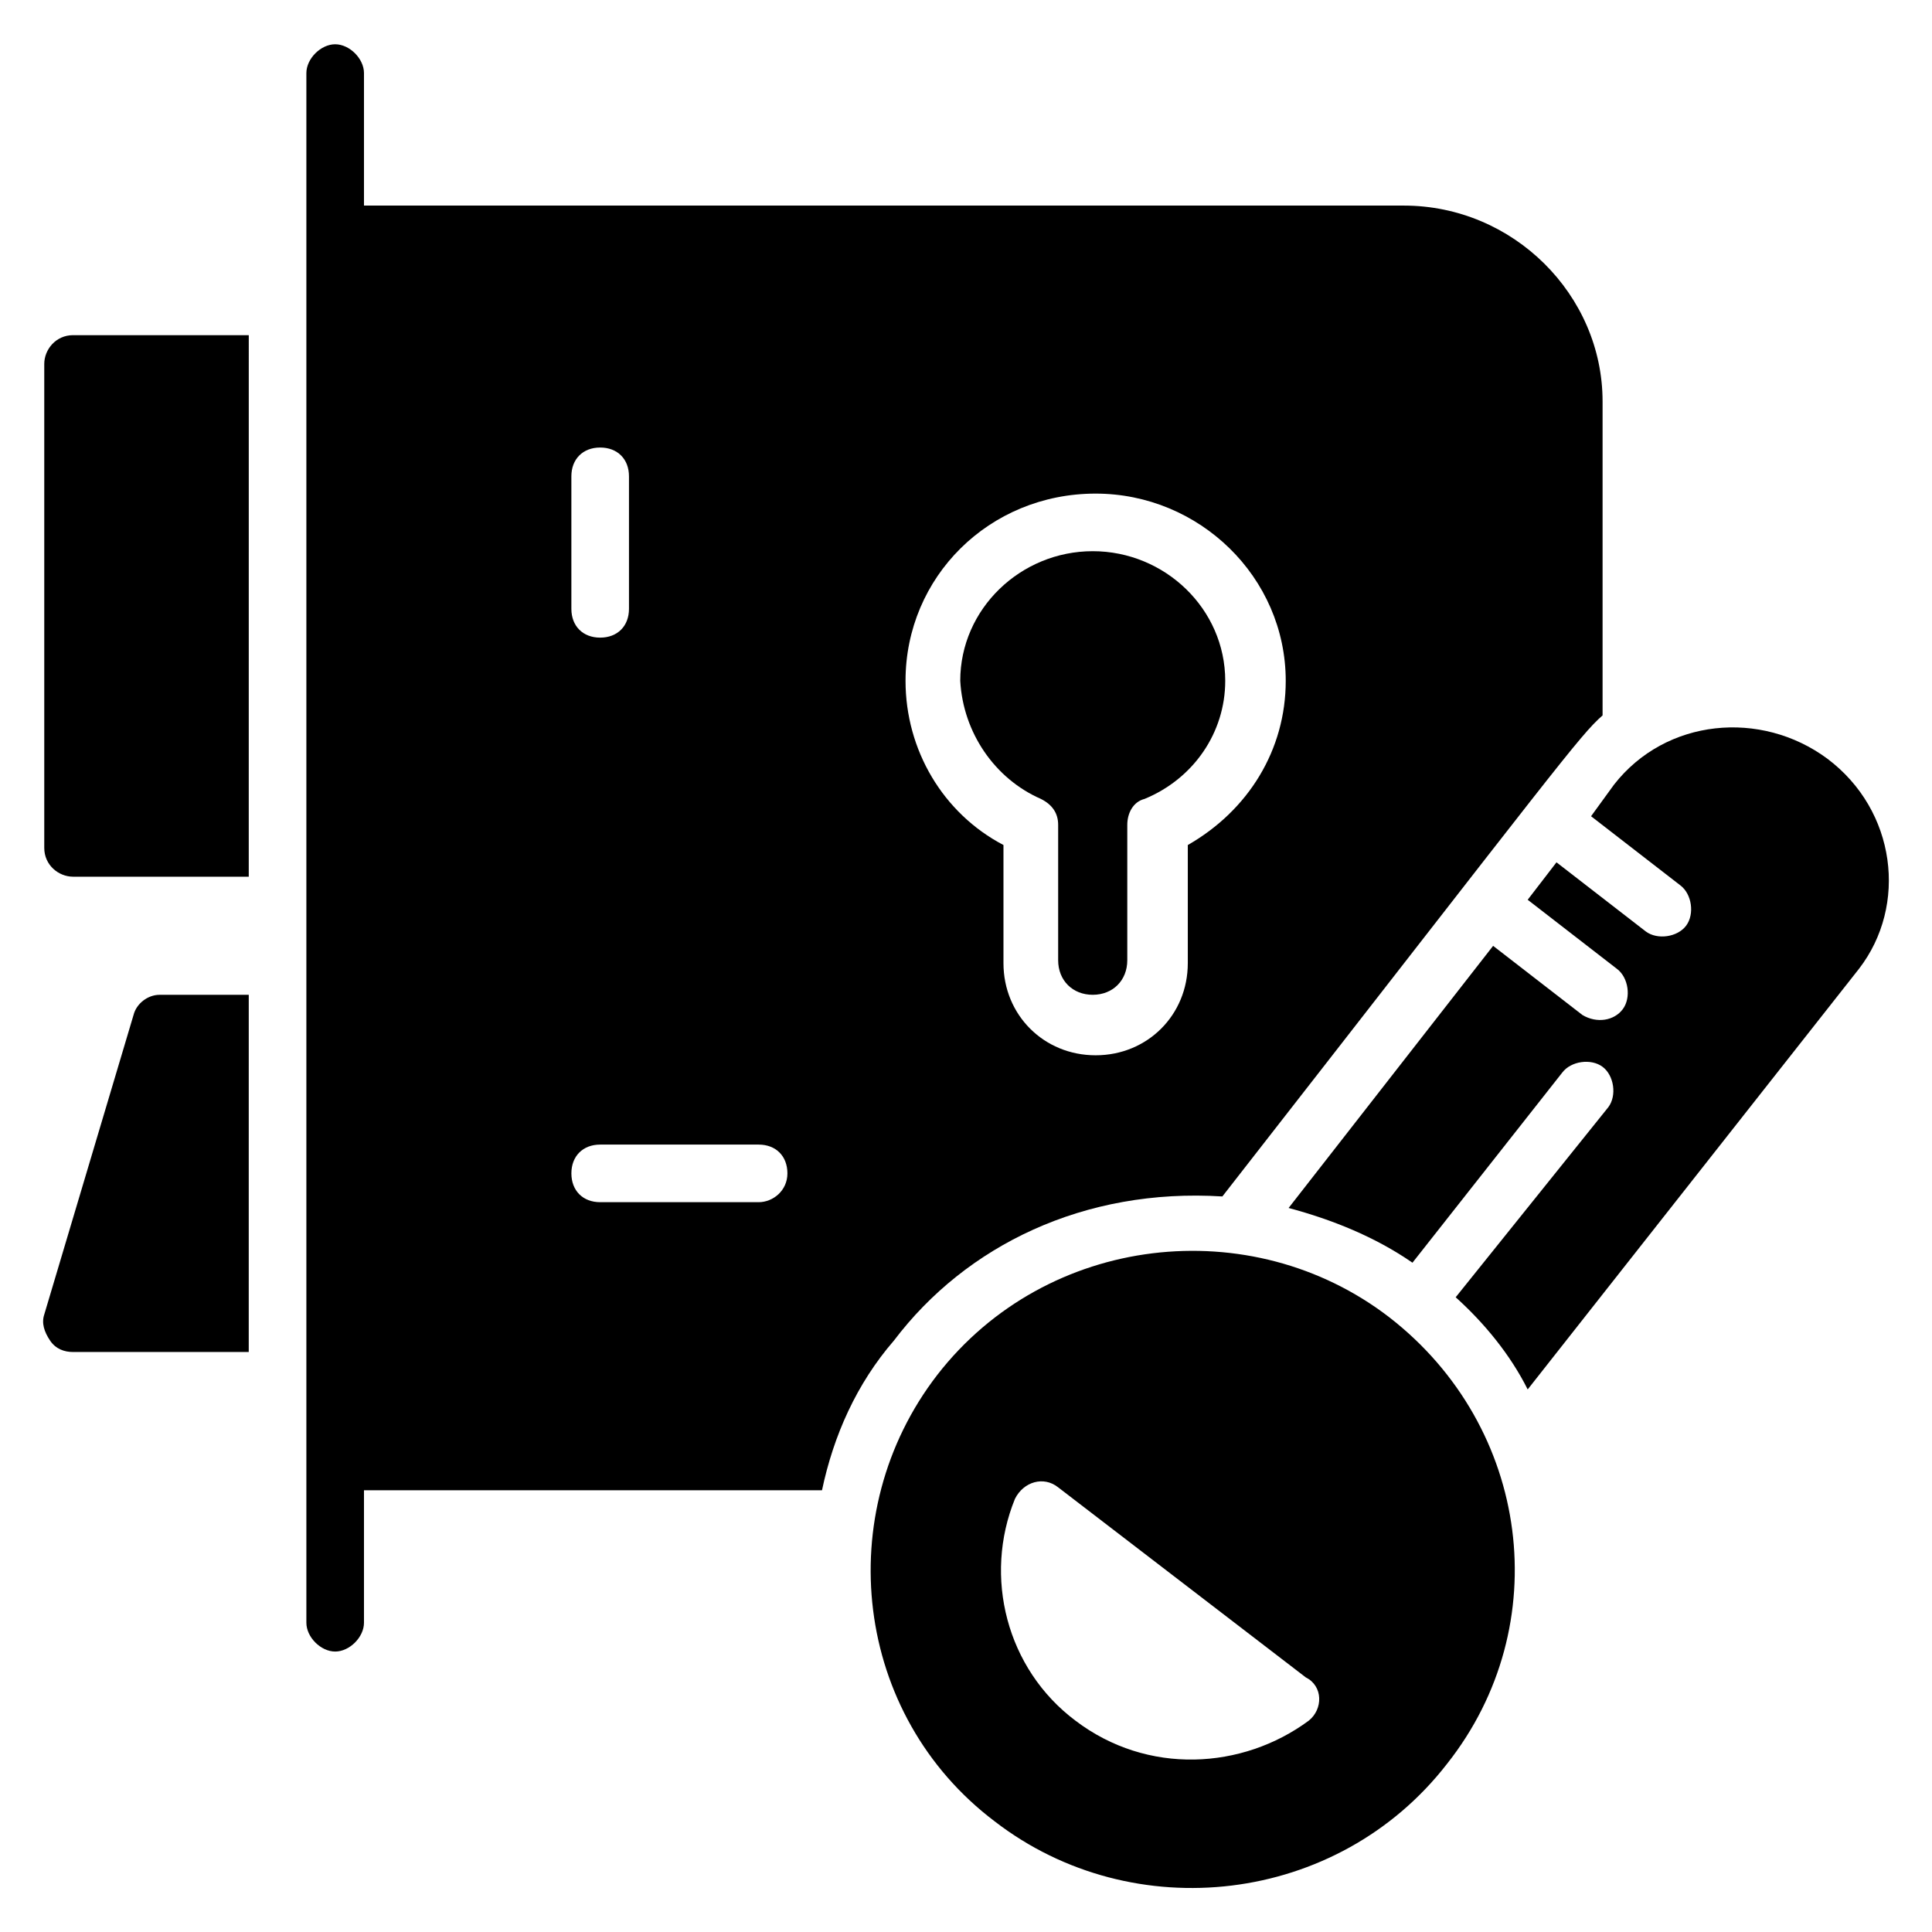 <?xml version="1.0" encoding="UTF-8"?>
<!-- Uploaded to: SVG Repo, www.svgrepo.com, Generator: SVG Repo Mixer Tools -->
<svg fill="#000000" width="800px" height="800px" version="1.1" viewBox="144 144 512 512" xmlns="http://www.w3.org/2000/svg">
 <g>
  <path d="m155.73 240.46v128.24c0 4.582 3.816 7.633 7.633 7.633h46.562l0.004-143.51h-46.566c-4.578 0-7.633 3.816-7.633 7.633z"/>
  <path d="m179.39 412.98-23.664 79.387c-0.762 2.289 0 4.582 1.527 6.871s3.816 3.055 6.106 3.055h46.562l0.004-94.656h-23.664c-3.055 0-6.106 2.289-6.871 5.344z"/>
  <path d="m512.21 493.12c-36.641-28.242-90.84-22.137-119.84 15.266-28.246 36.645-22.141 90.078 15.266 118.32 36.641 28.242 90.84 22.137 119.84-15.266 29.008-36.641 22.137-89.312-15.266-118.32zm-21.375 106.87c-17.559 12.977-42.746 14.504-61.832 0-18.32-13.742-24.426-38.168-16.031-58.777 2.289-4.582 7.633-6.106 11.449-3.055l65.648 50.383c4.582 2.289 4.582 8.395 0.766 11.449z"/>
  <path d="m628.24 345.04c-17.559-12.977-42.746-10.688-56.488 6.871l-6.106 8.398 23.664 18.32c3.055 2.289 3.816 7.633 1.527 10.688-2.289 3.055-7.633 3.816-10.688 1.527l-23.664-18.32-7.633 9.922 23.664 18.32c3.055 2.289 3.816 7.633 1.527 10.688-2.289 3.055-6.871 3.816-10.688 1.527l-23.664-18.32-54.199 69.465c11.449 3.055 22.902 7.633 32.824 14.504l39.695-50.383c2.289-3.055 7.633-3.816 10.688-1.527 3.055 2.289 3.816 7.633 1.527 10.688l-40.457 50.379c7.633 6.871 14.504 15.266 19.082 24.426l87.785-111.45c12.977-16.793 9.922-41.984-8.398-55.723z"/>
  <path d="m467.94 461.07c89.312-114.5 94.652-122.14 100.76-127.48v-83.203c0-28.242-23.664-51.906-52.672-51.906h-275.57v-35.117c0-3.816-3.816-7.633-7.633-7.633-3.816 0-7.633 3.816-7.633 7.633v410.68c0 3.816 3.816 7.633 7.633 7.633 3.816 0 7.633-3.816 7.633-7.633v-35.113l121.38 0.004c3.055-14.504 9.16-28.242 19.082-39.695 19.086-25.191 50.383-40.457 87.023-38.168zm-33.59-186.26c27.48 0 50.383 22.137 50.383 49.617 0 18.32-9.922 34.352-25.953 43.512v31.297c0 13.742-10.688 24.426-24.426 24.426-13.742 0-24.426-10.688-24.426-24.426v-31.297c-16.031-8.398-25.953-25.191-25.953-43.512-0.004-27.48 22.133-49.617 50.375-49.617zm-138.93-4.578c0-4.582 3.055-7.633 7.633-7.633 4.582 0 7.633 3.055 7.633 7.633v35.113c0 4.582-3.055 7.633-7.633 7.633-4.582 0-7.633-3.055-7.633-7.633zm49.621 192.36h-41.984c-4.582 0-7.633-3.055-7.633-7.633 0-4.582 3.055-7.633 7.633-7.633h41.984c4.582 0 7.633 3.055 7.633 7.633 0 4.578-3.816 7.633-7.633 7.633z"/>
  <path d="m419.84 355.72c3.055 1.527 4.582 3.816 4.582 6.871v35.879c0 5.344 3.816 9.16 9.16 9.16s9.16-3.816 9.16-9.16v-35.879c0-3.055 1.527-6.106 4.582-6.871 12.977-5.344 21.375-17.559 21.375-31.297 0-19.082-16.031-34.352-35.113-34.352-19.082 0-35.113 15.266-35.113 34.352 0.758 13.742 9.156 25.957 21.367 31.297z"/>
 </g>
</svg>